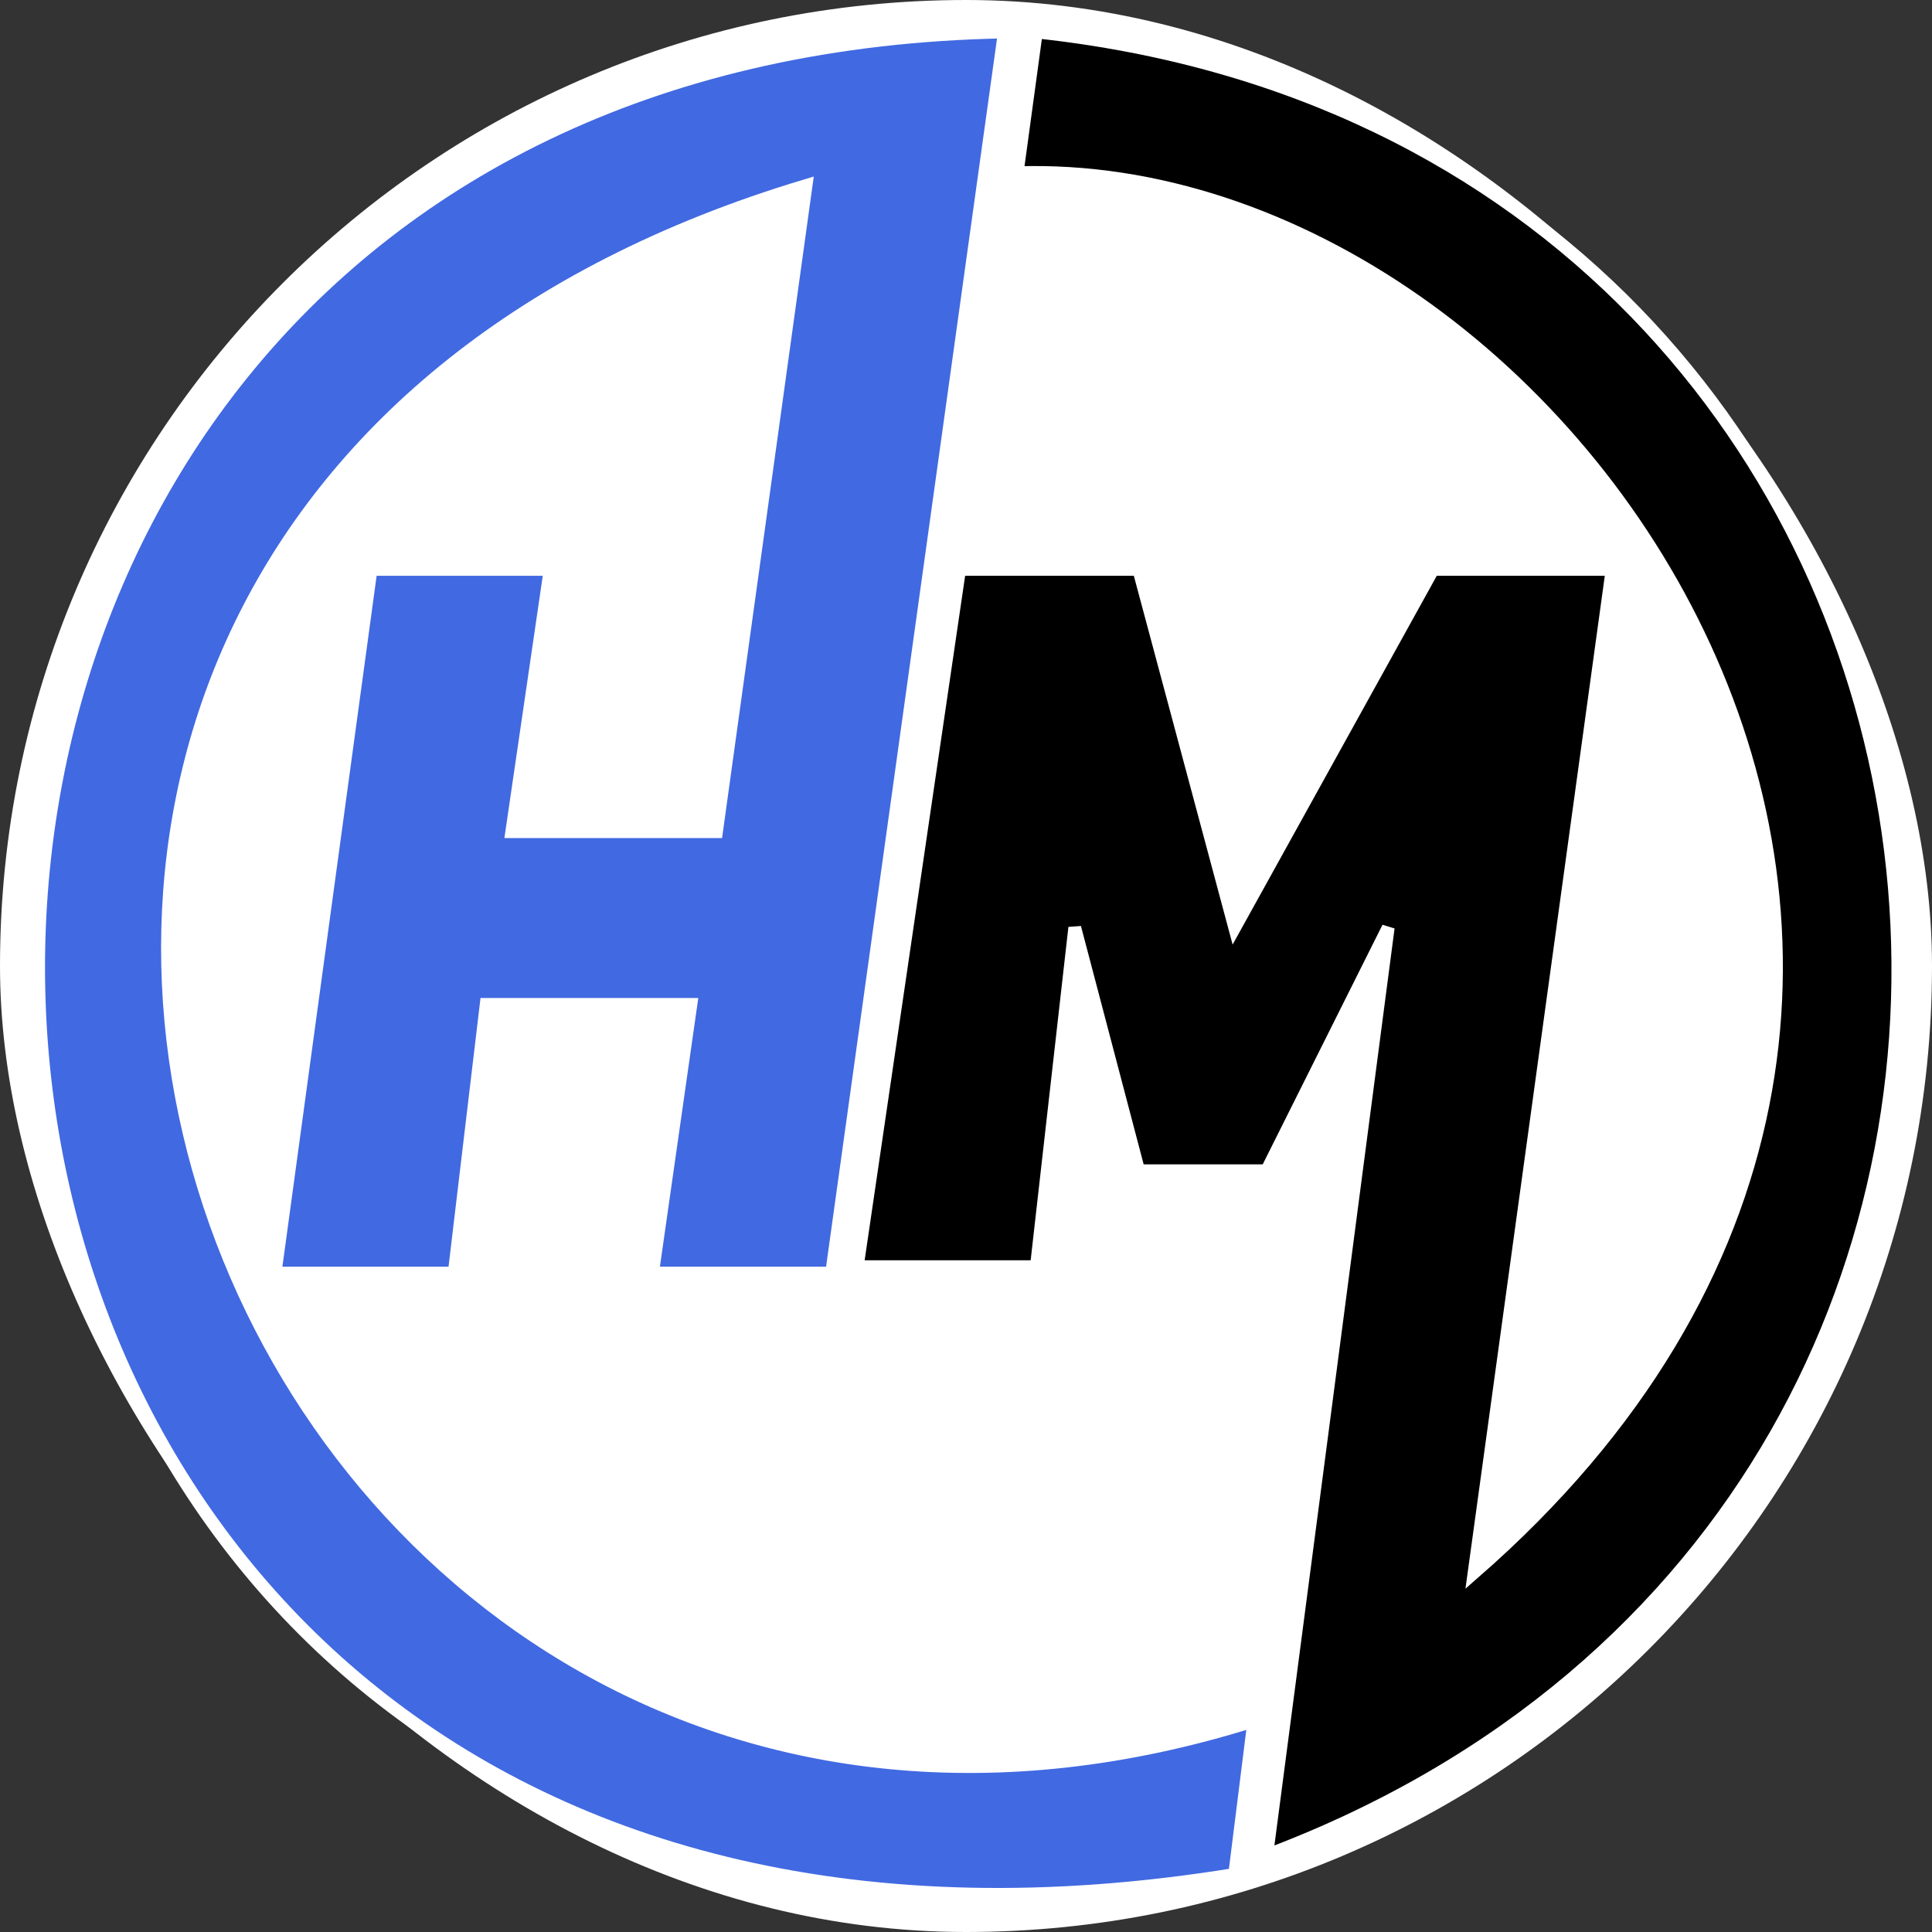 <svg width="92" height="92" viewBox="0 0 92 92" fill="none" xmlns="http://www.w3.org/2000/svg">
<rect x="0" y="0" width="92" height="92" fill="#333333" stroke="none"/>
<rect width="92" height="92" rx="46" fill="white"/>
<path d="M40.821 60.318L45.696 27.113H54.225L58.795 44.172L68.239 27.113H76.768L70.196 74.888C102.028 47.104 74.888 7.36 48.437 8.225L49.351 1.523C97.788 6.702 105.709 71.285 60.318 88.345L66.106 44.172L60.318 55.749H54.225L51.179 44.172L49.351 60.318H40.821Z" fill="black" stroke="white" stroke-width="0.609"/>
<path d="M39.602 60.623H31.073L32.901 47.828H23.152L21.629 60.623H13.099L17.669 27.113H26.198L24.371 39.603H34.119L38.384 8.835C-16.451 25.285 10.357 97.484 59.708 81.947L58.794 89.258C-12.49 100.835 -17.669 2.742 47.828 1.523L39.602 60.623Z" fill="#4169E1" stroke="white" stroke-width="0.609"/>
</svg>
